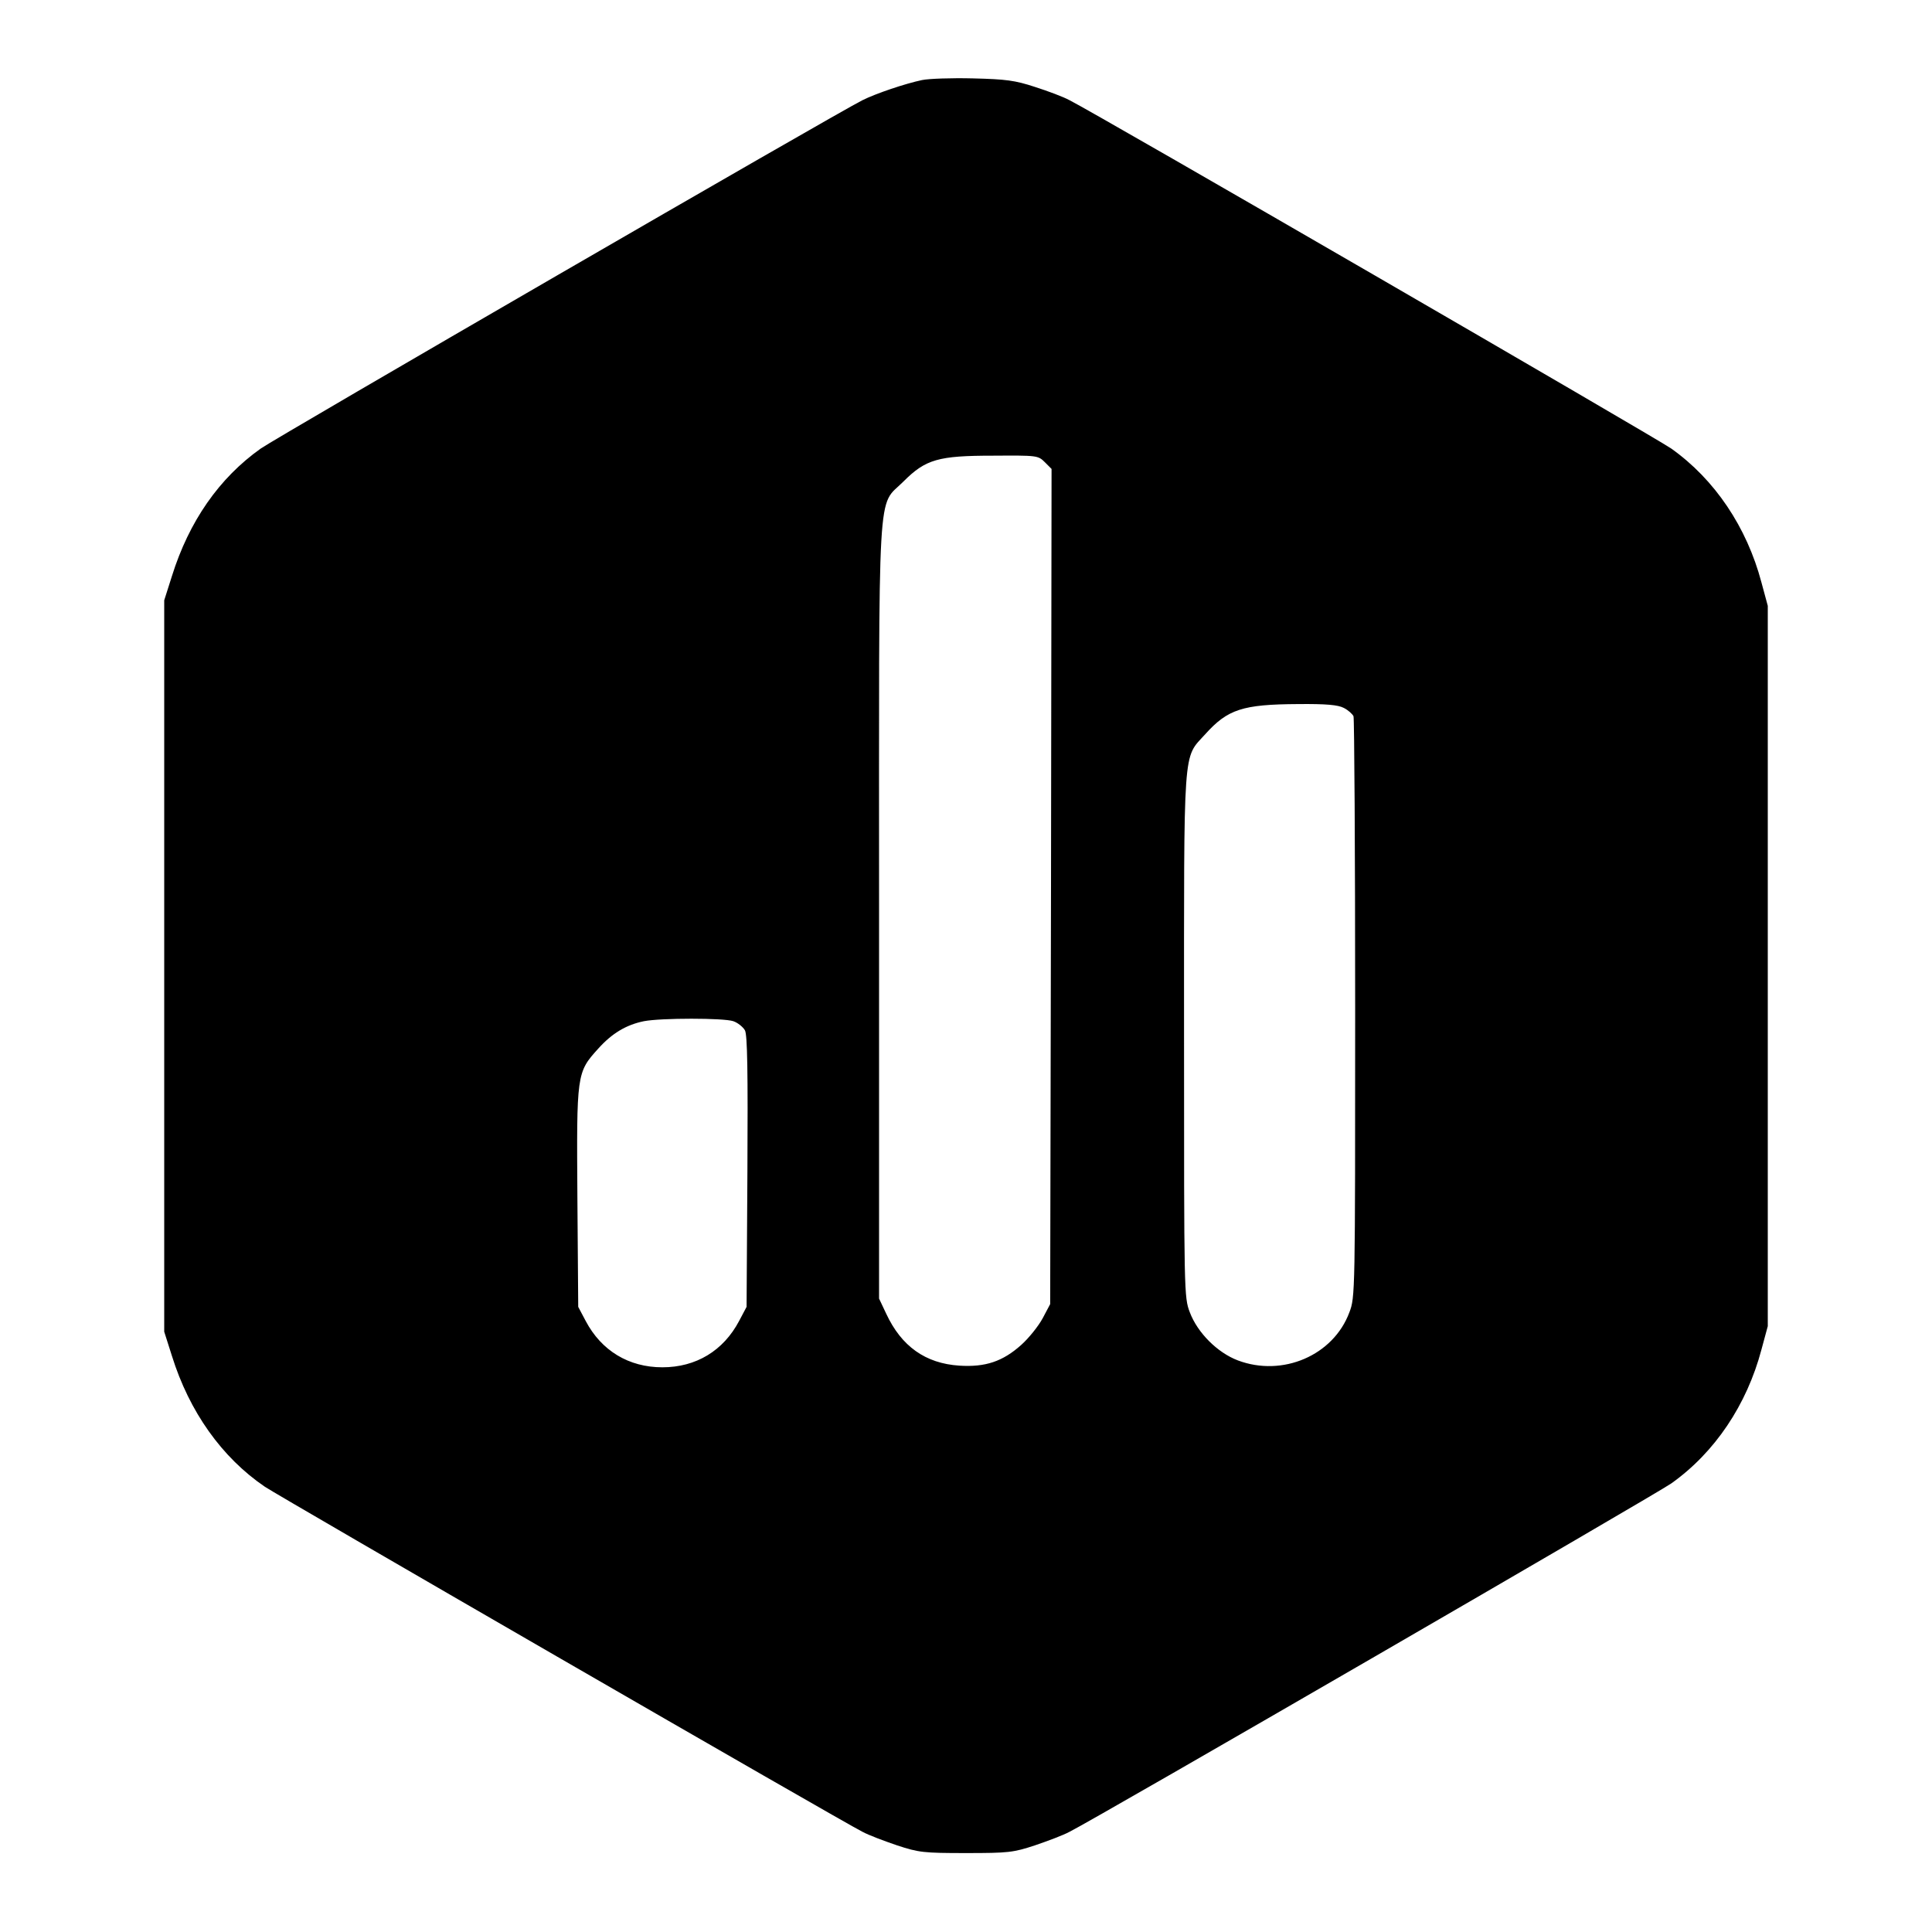 <?xml version="1.0" standalone="no"?>
<!DOCTYPE svg PUBLIC "-//W3C//DTD SVG 20010904//EN"
 "http://www.w3.org/TR/2001/REC-SVG-20010904/DTD/svg10.dtd">
<svg version="1.0" xmlns="http://www.w3.org/2000/svg"
 width="700pt" height="700pt" viewBox="0 0 700 700"
 preserveAspectRatio="xMidYMid meet">
<g transform="translate(0,700) scale(0.1,-0.1)"
fill="#000000" stroke="none">
<path d="M3341 6710 c-62 -13 -168 -49 -216 -73 -93 -46 -2125 -1223 -2180
-1262 -151 -107 -260 -264 -322 -462 l-28 -88 0 -1325 0 -1325 28 -88 c63
-202 181 -368 337 -474 47 -32 2096 -1216 2165 -1250 22 -12 78 -33 125 -49
79 -26 96 -28 250 -28 154 0 171 2 250 28 47 16 103 37 125 49 98 49 2126
1224 2180 1262 158 112 274 285 327 485 l23 85 0 1305 0 1305 -23 85 c-53 200
-169 373 -327 485 -54 38 -2082 1213 -2180 1262 -22 12 -78 33 -125 48 -73 24
-105 28 -225 31 -77 2 -160 -1 -184 -6z m445 -1385 l24 -24 -2 -1513 -3 -1513
-27 -51 c-15 -28 -50 -72 -78 -97 -67 -60 -130 -81 -224 -75 -123 8 -210 70
-265 188 l-26 55 0 1400 c0 1600 -8 1463 89 1561 80 80 126 93 324 93 160 1
163 1 188 -24z m1083 -890 c16 -8 31 -22 35 -30 3 -9 6 -486 6 -1060 0 -1034
0 -1045 -21 -1100 -58 -156 -242 -235 -404 -174 -74 28 -146 100 -174 174 -21
55 -21 67 -21 1004 0 1067 -5 1000 77 1091 81 90 135 108 336 109 103 1 145
-3 166 -14z m-2212 -1135 c17 -6 35 -21 42 -33 9 -16 11 -150 9 -512 l-3 -490
-27 -51 c-57 -108 -156 -168 -278 -168 -122 0 -221 60 -278 168 l-27 51 -3
394 c-3 450 -3 455 75 541 50 56 102 87 166 100 62 12 289 12 324 0z"/>
</g>
</svg>